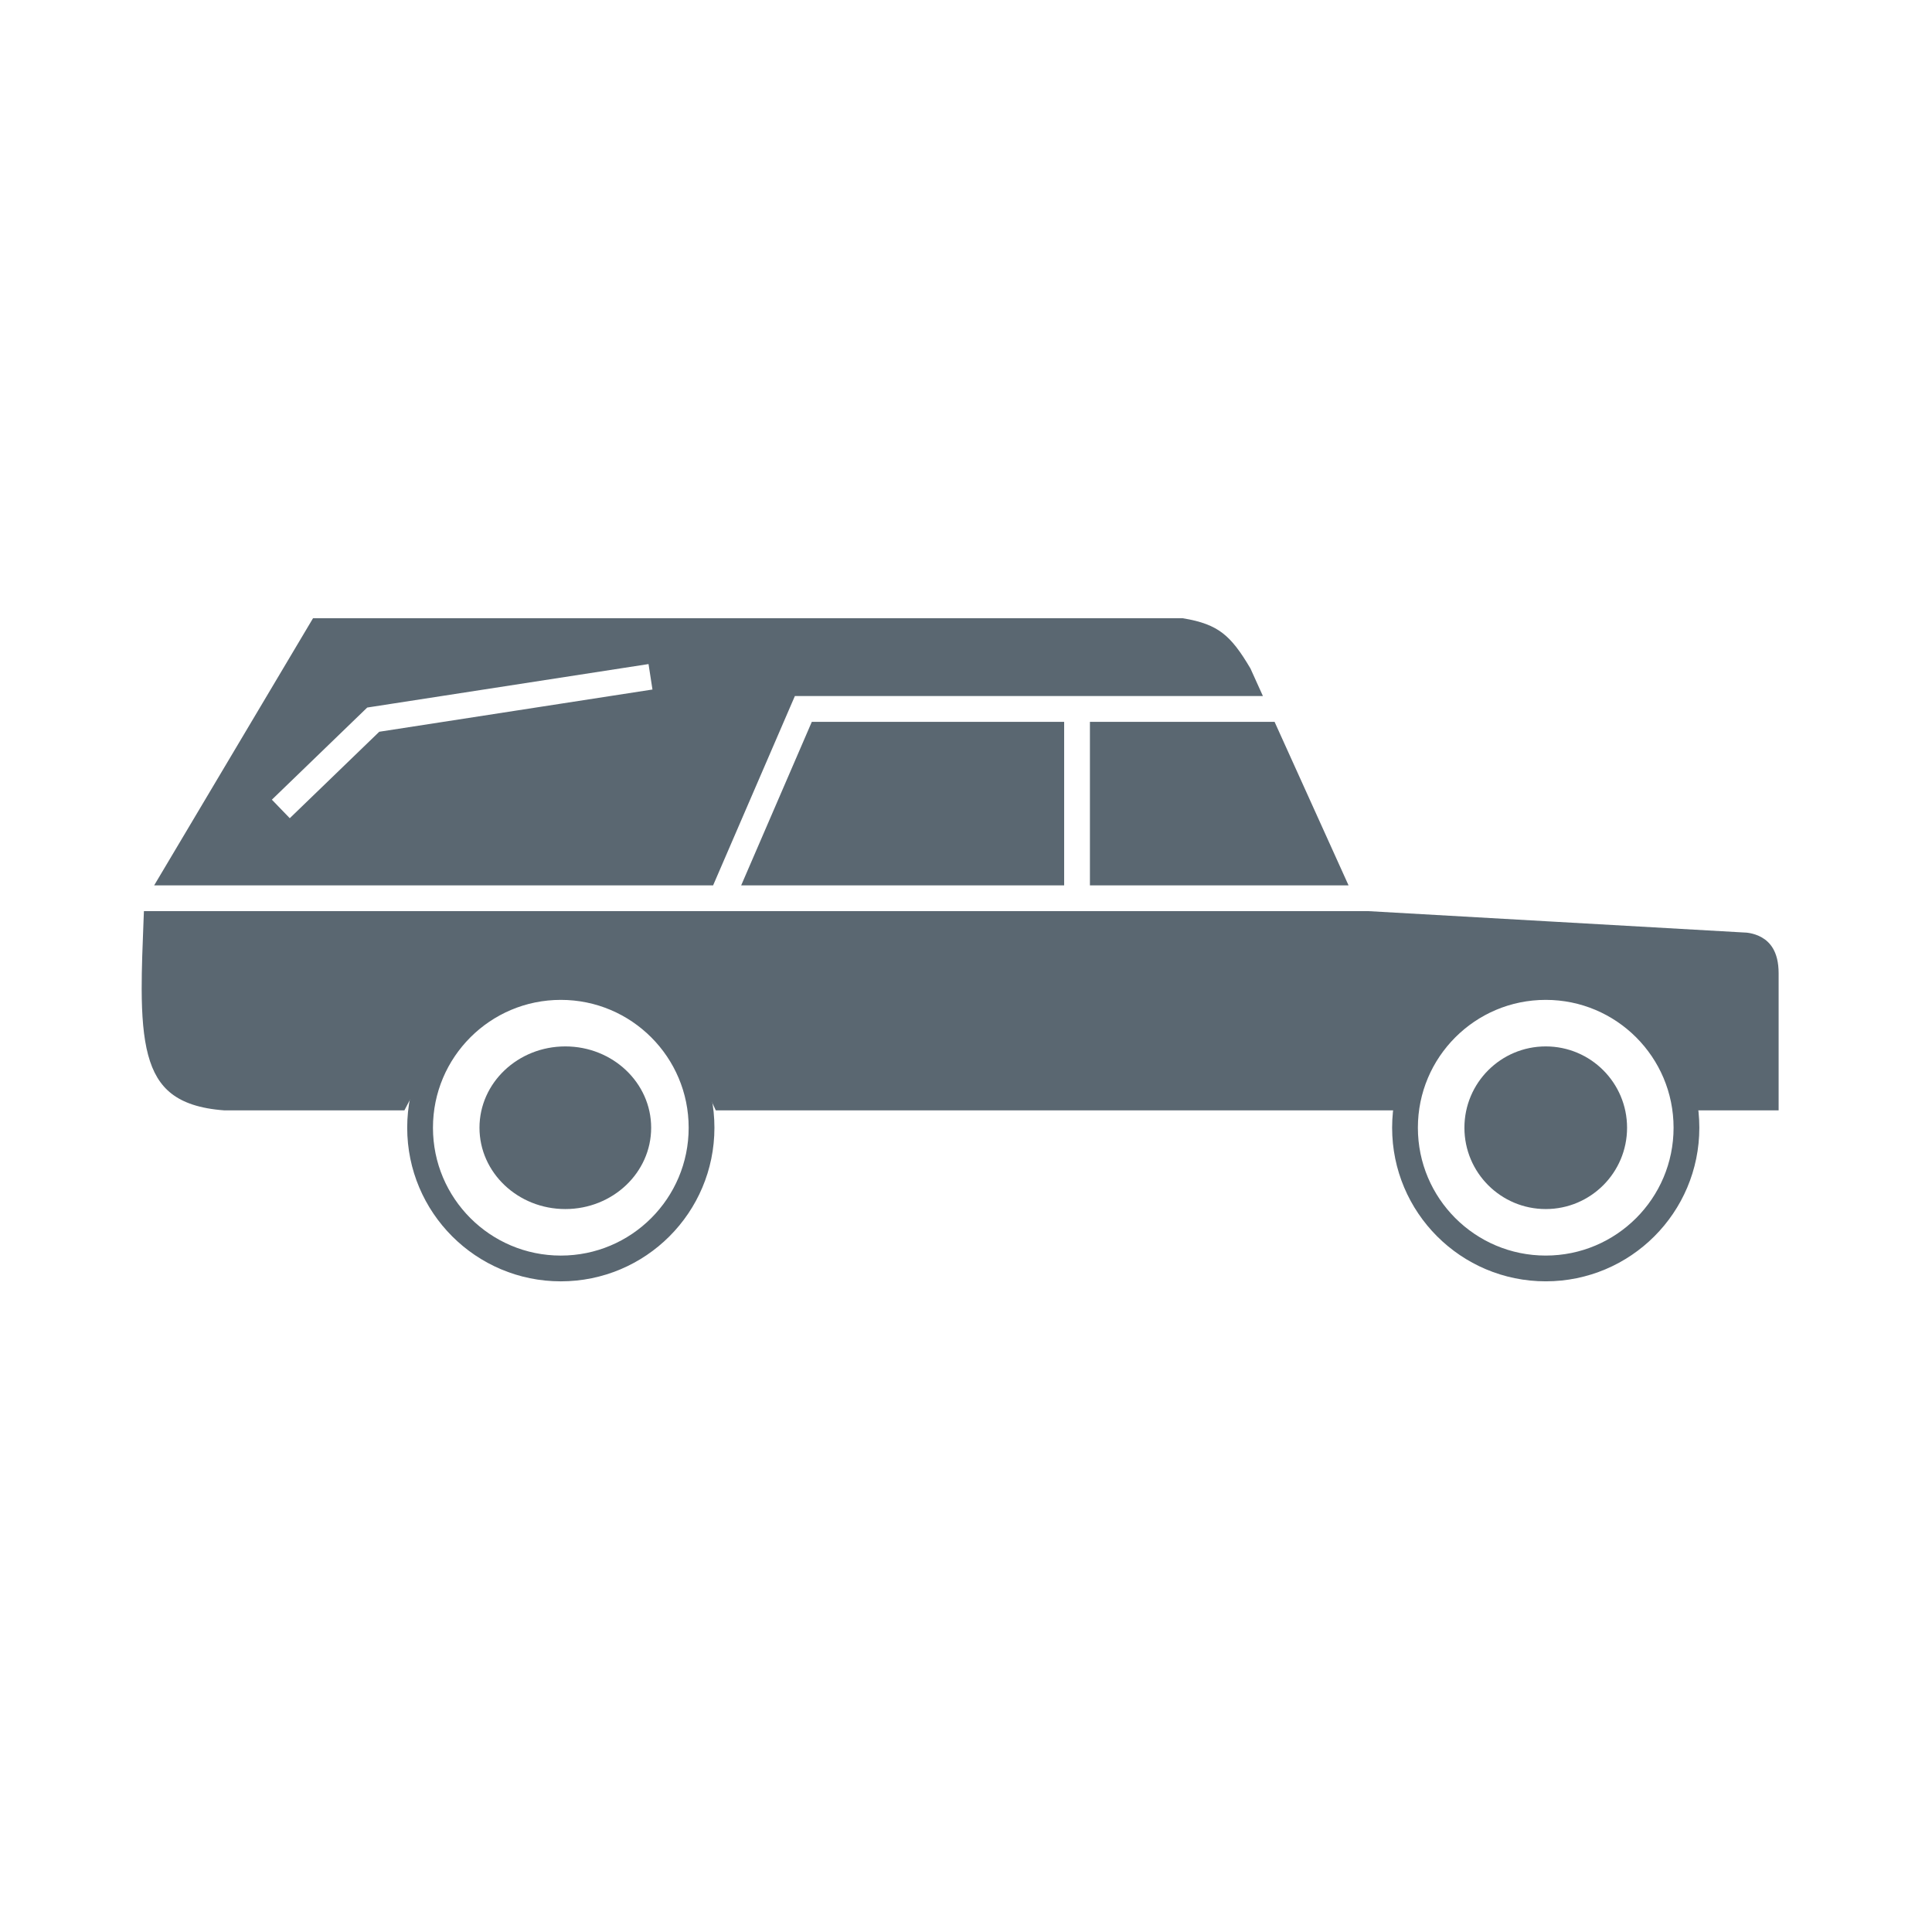 <svg width="150" height="150" viewBox="0 0 150 150" fill="none" xmlns="http://www.w3.org/2000/svg">
<path fill-rule="evenodd" clip-rule="evenodd" d="M98.957 56.042L104.701 68.739H84.621V56.042H98.957ZM82.621 56.042V68.739H57.545L63.029 56.042H82.621ZM61.453 54.645L55.366 68.739H11.969L24.303 48H91.822C93.288 48.236 94.198 48.601 94.918 49.152C95.661 49.721 96.29 50.553 97.083 51.898L98.053 54.042H83.621H62.371H61.714L61.453 54.645ZM56.024 70.739H11.174C11.163 71.01 11.153 71.277 11.142 71.541C11.066 73.458 10.997 75.2 11 76.782C11.005 78.839 11.134 80.538 11.5 81.906C11.862 83.256 12.44 84.229 13.315 84.91C14.195 85.596 15.483 86.069 17.422 86.209H31.397C34.86 79.448 39.234 75.688 43.825 75.701C48.428 75.713 52.562 79.505 55.573 86.209H108.284C110.667 79.23 115.482 75.7 120.344 75.836C125.174 75.972 129.526 79.713 131.068 86.209H138.092V75.562C138.092 73.838 137.384 73.128 136.797 72.788C136.471 72.599 136.135 72.5 135.876 72.45C135.748 72.425 135.644 72.413 135.576 72.407C135.561 72.406 135.547 72.405 135.535 72.404C135.523 72.404 135.513 72.403 135.506 72.403L135.503 72.403H135.501L135.498 72.403H135.476L135.448 72.401L106.222 70.739H83.621H56.024ZM50.657 53.534L29.445 56.813L22.498 63.525L21.108 62.087L28.283 55.154L28.512 54.934L28.825 54.885L50.352 51.558L50.657 53.534Z" fill="#5A6771"/>
<circle cx="120.01" cy="87.556" r="10.926" stroke="#5A6771" stroke-width="2"/>
<circle cx="120.011" cy="87.557" r="6.314" fill="#5A6771"/>
<path d="M50.556 87.557C50.556 91.044 47.572 93.871 43.891 93.871C40.211 93.871 37.227 91.044 37.227 87.557C37.227 84.07 40.211 81.243 43.891 81.243C47.572 81.243 50.556 84.07 50.556 87.557Z" fill="#5A6771"/>
<path d="M54.468 87.556C54.468 93.591 49.576 98.483 43.542 98.483C37.507 98.483 32.615 93.591 32.615 87.556C32.615 81.522 37.507 76.63 43.542 76.63C49.576 76.63 54.468 81.522 54.468 87.556Z" stroke="#5A6771" stroke-width="2"/>
</svg>
